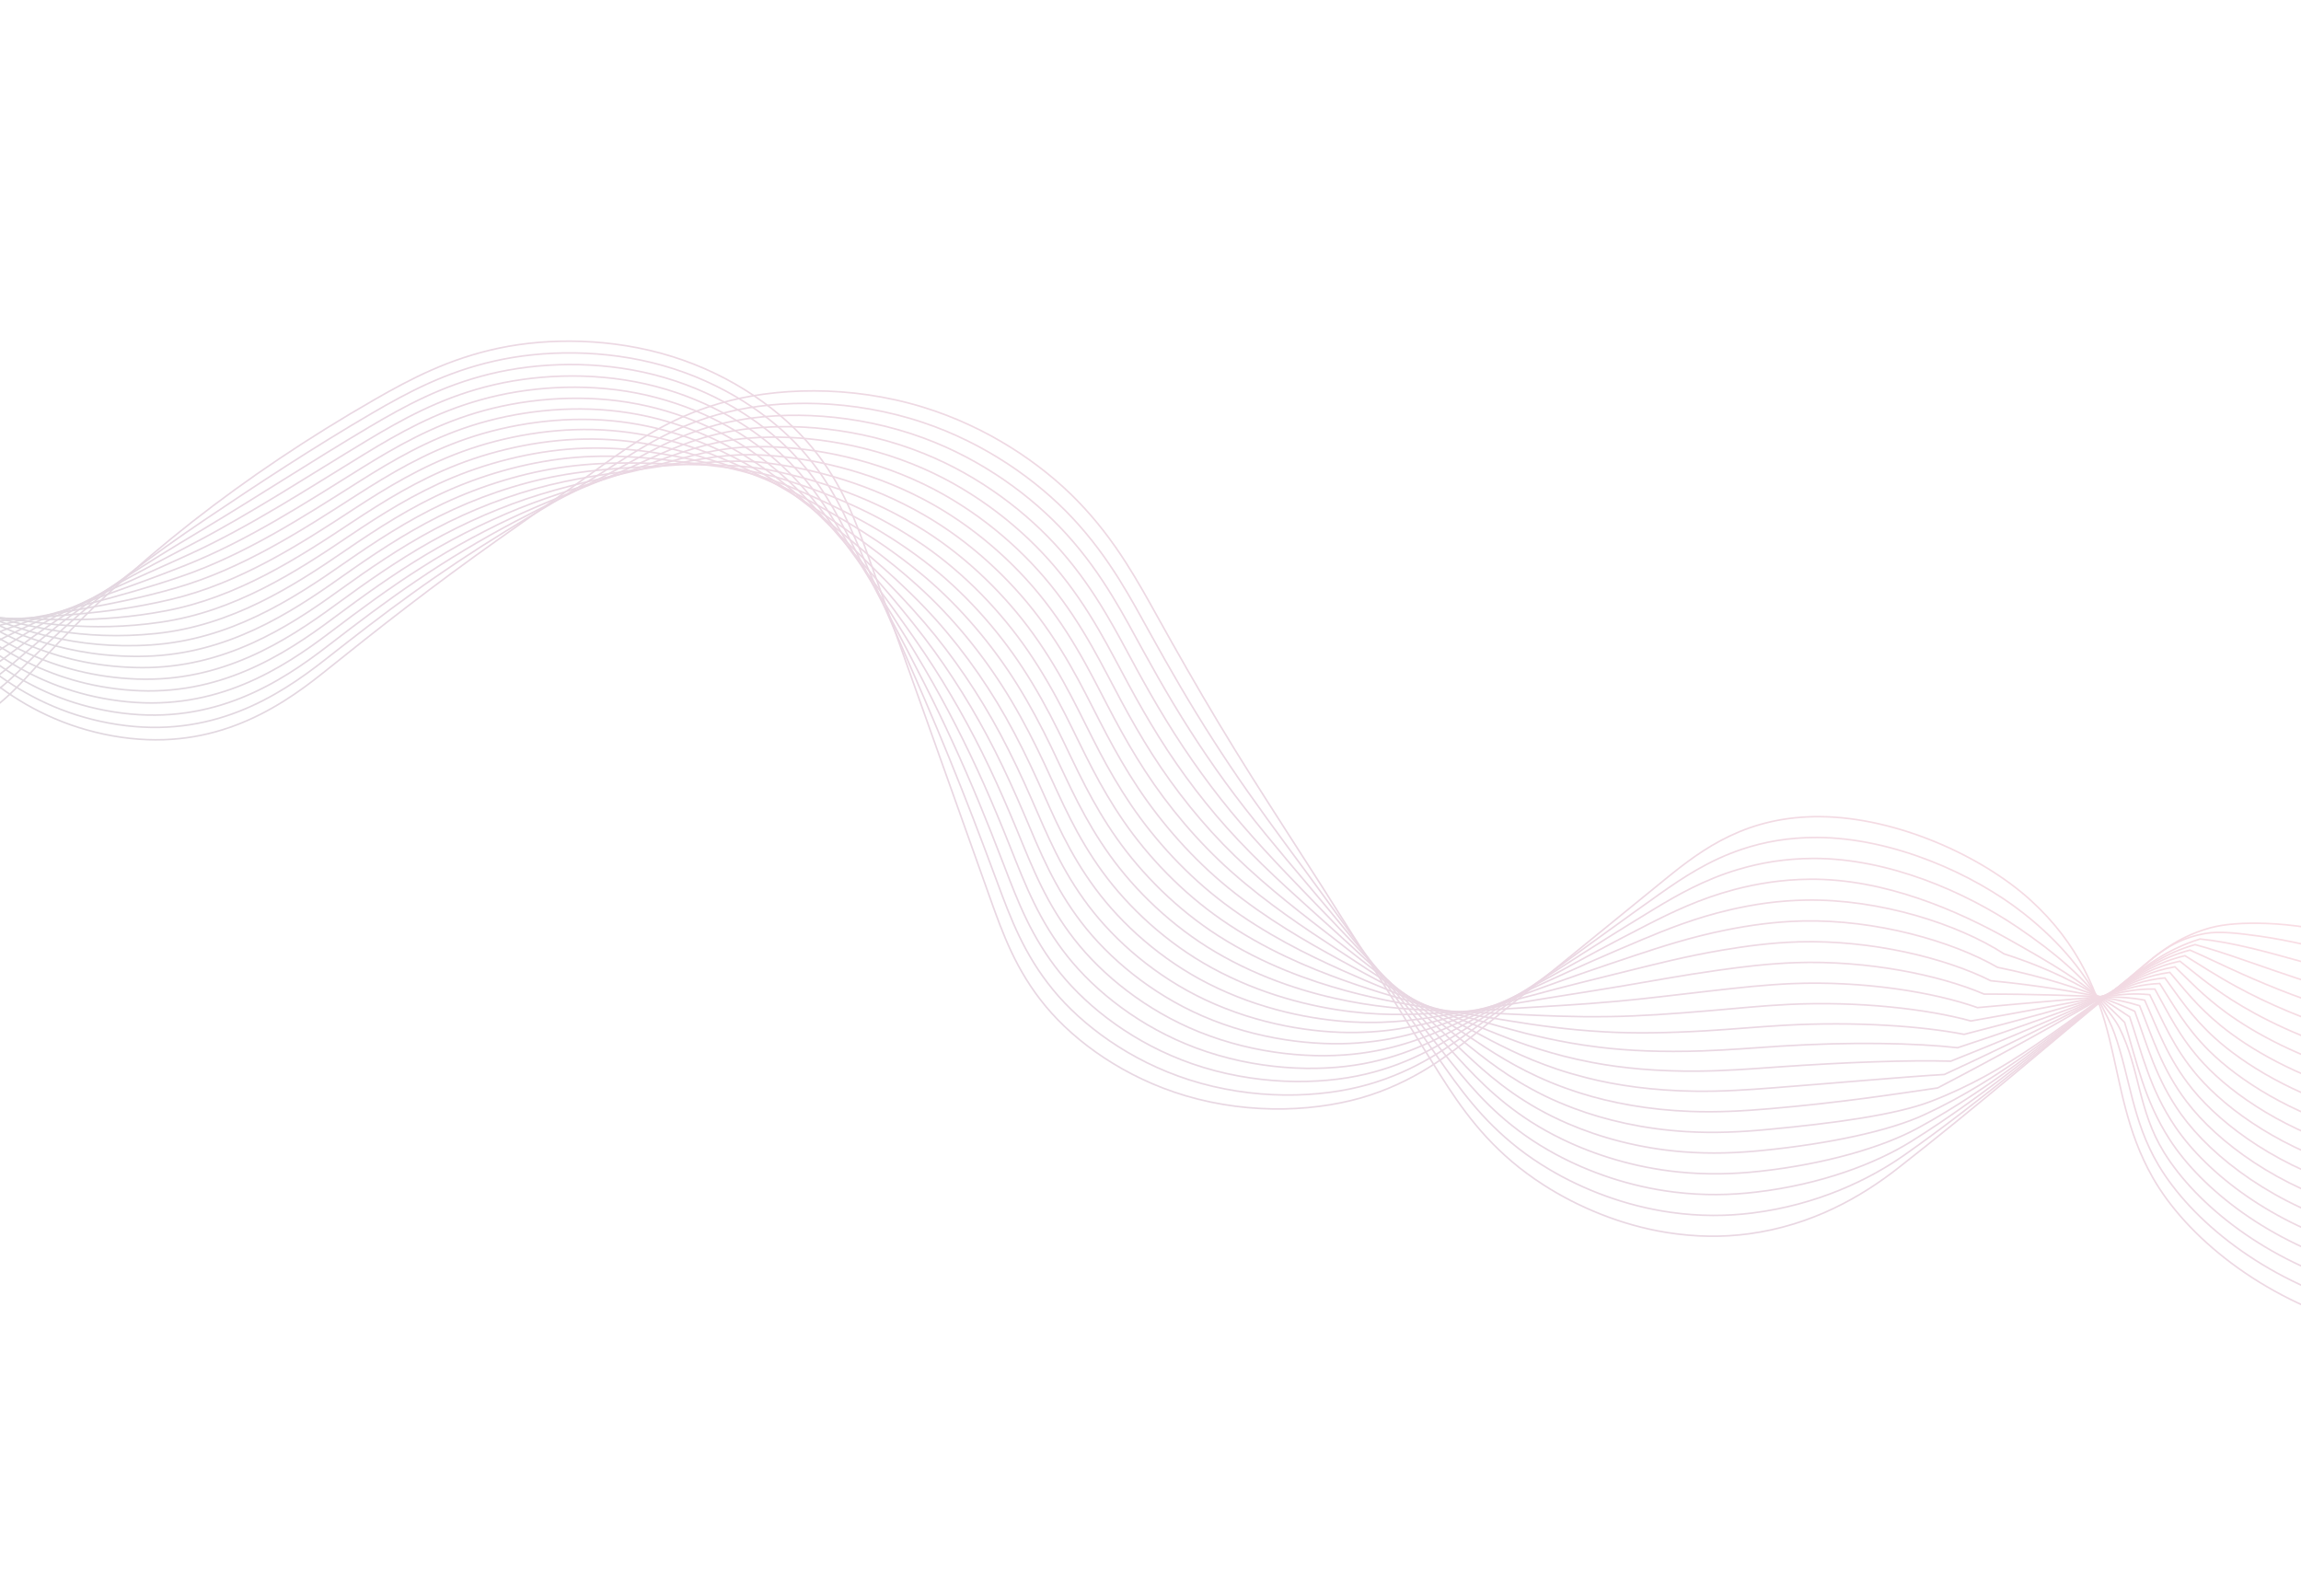 <svg preserveAspectRatio="none" width="1440" height="999" viewBox="0 0 1440 999" fill="none"
     xmlns="http://www.w3.org/2000/svg">
    <g opacity="0.18">
        <g style="mix-blend-mode:screen">
            <path d="M-207.211 366.536C-196.918 399.948 -176.469 441.478 -120.327 458.951C-85.624 469.754 -49.258 466.223 -25.585 455.815C-1.912 445.407 11.764 429.162 25.933 413.618C81.675 352.497 151.792 297.503 234.535 249.99C257.105 237.015 281.104 224.432 312.237 217.875C343.37 211.319 382.975 211.443 420.24 222.992C458.876 234.963 489.757 257.567 508.535 280.427C527.318 303.272 535.752 326.714 543.962 349.772C569.164 420.451 594.36 491.145 619.54 561.818C627.613 584.454 635.887 607.466 654.515 629.868C673.138 652.284 703.88 674.401 741.981 685.725C783.411 698.046 826.589 695.514 857.601 685.265C888.613 675.017 909.687 658.006 930.265 641.268C967.673 610.815 1005.08 580.376 1042.48 549.923C1065.9 530.864 1093.48 510.611 1139.41 511.07C1187.1 511.547 1240.4 535.718 1270.83 563.401C1301.24 591.062 1313.04 621.436 1320.15 650.253C1327.27 679.085 1330.62 707.82 1347.32 737.1C1368.17 773.647 1414.71 812.218 1476.13 829.659C1537.54 847.116 1608.33 833.878 1606.44 798.852"
                  stroke="url(#paint0_linear_1514_54863)" stroke-miterlimit="10"/>
        </g>
        <g style="mix-blend-mode:screen">
            <path d="M-204.962 355.369C-194.836 388.717 -174.879 429.82 -120.816 448.026C-87.383 459.281 -52.331 456.877 -29.305 447.93C-6.28 438.983 7.265 424.49 21.339 410.659C27.12 404.975 33.069 399.355 39.165 393.792C65.315 369.985 94.903 347.686 128.158 325.265C161.381 302.868 196.232 279.944 232.907 258.531C255.229 245.518 278.873 232.865 309.344 225.96C339.852 219.018 378.423 218.432 414.77 228.729C452.455 239.407 482.675 260.225 501.518 281.25C520.312 302.214 529.516 323.702 538.637 345.087C540.047 348.412 541.456 351.737 542.887 355.068C554.407 382.057 566.563 409.467 578.683 437.665C589.107 461.929 599.211 486.709 608.796 511.549C613.907 524.795 618.874 538.047 623.787 551.316C628.095 562.911 632.389 574.614 638.049 586.274C643.411 597.355 650.016 608.407 658.943 619.322C677.266 641.716 707.146 663.859 744.026 675.698C784.123 688.581 825.889 687.324 856.07 678.723C886.251 670.122 906.979 655.073 927.215 640.283C940.061 630.894 952.906 621.505 965.752 612.116C984.817 598.175 1003.92 584.26 1023.48 570.267C1028.49 566.679 1033.54 563.089 1038.63 559.476C1053.22 549.176 1069.5 538.34 1090.36 531.396C1103.89 526.897 1119.2 524.024 1137.14 524.09C1184.44 524.285 1235.05 546.793 1266.63 571.754C1290.14 590.338 1305.4 609.67 1315.1 629.082C1318.05 634.954 1321.15 640.804 1323.26 646.743C1333.07 674.233 1334.29 701.272 1350.8 729.109C1371.44 763.856 1416.61 800.645 1475.95 817.482C1539.04 835.304 1606.85 827.112 1609.58 795.111"
                  stroke="url(#paint1_linear_1514_54863)" stroke-miterlimit="10"/>
        </g>
        <g style="mix-blend-mode:screen">
            <path d="M-202.683 344.201C-192.725 377.486 -173.287 418.169 -121.275 437.1C-89.135 448.801 -55.38 447.545 -33.002 440.058C-10.623 432.572 2.789 419.831 16.773 407.699C22.527 402.71 28.423 397.794 34.491 392.926C60.489 372.095 90.509 353.066 125.154 332.383C159.767 311.724 194.978 288.647 231.323 267.092C253.377 254.034 276.708 241.324 306.497 234.065C336.38 226.737 373.917 225.441 409.341 234.5C446.075 243.885 475.633 262.917 494.542 282.108C513.347 301.19 523.316 320.74 533.347 340.452C534.917 343.519 536.434 346.603 538.015 349.705C550.728 374.75 564.746 400.614 578.661 428.078C590.63 451.712 601.98 476.384 612.254 501.149C617.734 514.356 622.964 527.603 628.048 540.857C632.501 552.445 636.918 564.135 642.604 575.787C648.019 586.852 654.581 597.891 663.369 608.798C681.407 631.191 710.413 653.325 746.063 665.707C784.828 679.153 825.203 679.177 854.553 672.224C883.904 665.271 904.285 652.184 924.174 639.356C936.806 631.2 949.455 623.065 962.087 614.909C980.846 602.813 999.638 590.758 1019.41 578.55C1024.47 575.41 1029.61 572.274 1034.81 569.107C1049.73 560.072 1066.59 550.403 1087.88 544.076C1101.67 539.972 1117.09 537.259 1134.9 537.209C1181.81 537.1 1229.84 558.17 1262.48 580.205C1286.4 596.352 1304.28 611.958 1315.98 628.266C1319.54 633.193 1323.79 638.031 1326.41 643.331C1339.26 669.357 1337.99 694.823 1354.31 721.217C1374.72 754.158 1418.52 789.229 1475.8 805.397C1540.51 823.666 1605.42 820.43 1612.76 791.469"
                  stroke="url(#paint2_linear_1514_54863)" stroke-miterlimit="10"/>
        </g>
        <g style="mix-blend-mode:screen">
            <path d="M-200.412 333.04C-190.605 366.282 -171.696 406.51 -121.763 426.174C-90.893 438.328 -58.452 438.199 -36.748 432.182C-15.023 426.171 -1.732 415.152 12.152 404.749C17.853 400.463 23.721 396.242 29.757 392.084C55.598 374.243 86.039 358.449 122.117 339.516C158.141 320.601 193.718 297.357 229.711 275.654C251.496 262.551 274.494 249.778 303.626 242.156C332.884 234.443 369.403 232.457 403.915 240.25C439.698 248.341 468.589 265.601 487.59 282.95C506.423 300.171 517.145 317.747 528.066 335.78C529.77 338.597 531.441 341.438 533.156 344.291C547.068 367.377 562.943 391.71 578.653 418.439C592.167 441.444 604.741 466.001 615.743 490.718C621.613 503.893 627.083 517.129 632.361 530.374C636.979 541.961 641.497 553.632 647.232 565.282C652.674 576.338 659.214 587.371 667.862 598.27C685.595 620.657 713.744 642.801 748.195 655.704C785.645 669.734 824.59 671.011 853.11 665.707C881.634 660.388 901.642 649.27 921.211 638.395C933.625 631.487 946.066 624.571 958.48 617.662C976.932 607.412 995.412 597.217 1015.4 586.78C1020.52 584.103 1025.72 581.4 1031.05 578.67C1046.3 570.878 1063.76 562.405 1085.43 556.682C1099.51 552.98 1115 550.399 1132.69 550.234C1179.21 549.836 1224.98 569.672 1258.36 588.562C1283.09 602.561 1303.15 614.174 1316.91 627.36C1321.06 631.338 1324.91 635.264 1329.62 639.816C1337.16 663.993 1341.75 688.271 1357.88 713.221C1378.09 744.362 1420.5 777.681 1475.72 793.215C1542.07 811.887 1604.07 813.651 1616 787.724"
                  stroke="url(#paint3_linear_1514_54863)" stroke-miterlimit="10"/>
        </g>
        <g style="mix-blend-mode:screen">
            <path d="M-198.161 321.864C-188.521 355.041 -170.11 394.857 -122.25 415.24C-92.672 427.84 -61.529 428.858 -40.467 424.287C-19.389 419.737 -6.23 410.469 7.564 401.766C13.232 398.19 19.052 394.658 25.038 391.189C50.722 376.338 81.602 363.799 119.069 346.605C156.504 329.434 192.426 306.017 228.084 284.185C249.6 271.038 272.291 258.194 300.734 250.232C329.367 242.132 364.853 239.437 398.441 245.992C433.252 252.784 461.519 268.285 480.564 283.793C499.424 299.153 510.884 314.735 522.727 331.13C524.586 333.704 526.37 336.289 528.24 338.899C543.346 360.041 561.082 382.828 578.608 408.829C593.645 431.197 607.487 455.653 619.178 480.295C625.413 493.445 631.129 506.655 636.599 519.891C641.367 531.458 646.003 543.13 651.769 554.757C657.238 565.805 663.761 576.817 672.265 587.723C689.714 610.108 716.984 632.258 750.214 645.676C786.332 660.268 823.881 662.841 851.58 659.155C879.274 655.484 898.935 646.329 918.162 637.401C930.385 631.732 942.585 626.057 954.808 620.388C972.932 611.977 991.149 603.639 1011.3 594.991C1016.45 592.769 1021.76 590.512 1027.19 588.228C1042.8 581.686 1060.82 574.396 1082.92 569.29C1097.26 565.983 1112.84 563.555 1130.43 563.28C1176.55 562.593 1225.26 578.251 1254.2 596.947C1282.58 606.027 1302.02 616.409 1317.78 626.491C1322.53 629.539 1327.05 632.505 1332.76 636.338C1340.45 658.977 1345.42 681.75 1361.41 705.268C1381.39 734.603 1422.44 766.161 1475.58 781.07C1543.57 800.145 1602.63 806.902 1619.2 784.021"
                  stroke="url(#paint4_linear_1514_54863)" stroke-miterlimit="10"/>
        </g>
        <g style="mix-blend-mode:screen">
            <path d="M-195.887 310.704C-186.414 343.818 -168.517 383.199 -122.735 404.316C-94.427 417.369 -64.598 419.514 -44.189 416.418C-23.785 413.337 -10.731 405.812 2.967 398.823C8.582 395.951 14.396 393.119 20.329 390.354C45.834 378.487 77.151 369.204 116.051 353.76C154.897 338.333 191.18 314.763 226.492 292.769C247.765 279.569 270.15 266.717 297.878 258.36C325.924 249.901 360.337 246.468 393.008 251.772C426.868 257.27 454.489 271.006 473.584 284.659C492.488 298.178 504.695 311.738 517.439 326.488C519.436 328.798 521.348 331.148 523.374 333.515C539.7 352.705 559.294 373.96 578.592 399.22C595.174 420.959 610.267 445.292 622.665 469.88C629.29 482.998 635.246 496.197 640.882 509.432C645.816 520.998 650.554 532.651 656.368 544.276C661.89 555.307 668.371 566.307 676.73 577.22C693.895 599.604 720.308 621.765 752.291 635.705C787.076 650.86 823.213 654.708 850.081 652.67C876.944 650.647 896.237 643.448 915.144 636.473C927.153 632.037 939.157 627.616 951.166 623.18C968.989 616.6 986.889 610.137 1007.25 603.274C1012.46 601.501 1017.83 599.692 1023.42 597.851C1039.37 592.573 1057.96 586.451 1080.46 581.941C1095.07 579.029 1110.77 576.746 1128.23 576.356C1173.95 575.379 1221.51 588.903 1250.08 605.355C1279.73 611.393 1300.96 618.674 1318.69 625.631C1324.06 627.735 1329.21 629.748 1335.95 632.868C1343.78 653.963 1349.17 675.242 1364.97 697.303C1384.74 724.838 1424.41 754.644 1475.48 768.912C1545.1 788.375 1601.25 800.161 1622.41 780.3"
                  stroke="url(#paint5_linear_1514_54863)" stroke-miterlimit="10"/>
        </g>
        <g style="mix-blend-mode:screen">
            <path d="M-193.638 299.542C-184.338 332.606 -166.932 371.56 -123.224 393.395C-96.208 406.895 -67.671 410.173 -47.937 408.546C-28.18 406.926 -15.236 401.159 -1.65 395.863C3.938 393.686 9.693 391.572 15.604 389.488C40.951 380.611 72.712 374.569 113.001 360.863C153.237 347.173 189.886 323.436 224.846 301.294C245.85 288.049 267.902 275.135 294.967 266.429C322.411 257.591 355.768 253.441 387.516 257.507C420.425 261.712 447.439 273.71 466.545 285.481C485.515 297.166 498.404 308.684 512.086 321.816C514.222 323.863 516.263 325.978 518.439 328.116C535.959 345.362 557.415 365.071 578.507 389.597C596.635 410.706 612.952 434.925 626.056 459.458C633.049 472.538 639.247 485.725 645.076 498.952C650.176 510.517 655.01 522.166 660.855 533.768C666.404 544.79 672.863 555.784 681.088 566.675C697.947 589.051 723.503 611.224 754.265 625.679C787.74 641.403 822.464 646.525 848.48 646.129C874.517 645.74 893.458 640.516 912.045 635.495C923.836 632.307 935.627 629.119 947.423 625.916C964.939 621.181 982.533 616.564 1003.1 611.501C1008.37 610.19 1013.82 608.82 1019.51 607.425C1035.83 603.404 1054.96 598.458 1077.9 594.565C1092.8 592.054 1108.56 589.919 1125.89 589.412C1171.24 588.153 1217.64 599.541 1245.83 613.744C1276.72 616.734 1299.77 620.926 1319.49 624.758C1325.49 625.924 1331.28 626.984 1339 629.393C1346.99 648.936 1352.77 668.731 1368.39 689.348C1387.95 715.083 1426.25 743.107 1475.25 756.771C1546.53 776.643 1599.72 793.417 1625.51 776.601"
                  stroke="url(#paint6_linear_1514_54863)" stroke-miterlimit="10"/>
        </g>
        <g style="mix-blend-mode:screen">
            <path d="M-191.363 288.374C-182.231 321.375 -165.344 359.909 -123.709 382.464C-97.964 396.415 -70.767 400.829 -51.653 400.655C-32.544 400.495 -19.727 396.465 -6.241 392.897C-0.686 391.43 5.021 390.006 10.883 388.61C36.073 382.723 68.25 379.931 109.95 367.969C151.597 356.023 188.612 332.119 223.215 309.844C243.951 296.554 265.696 283.568 292.078 274.507C318.891 265.298 351.215 260.439 382.05 263.238C414.008 266.15 440.432 276.429 459.548 286.319C478.627 296.182 492.134 305.639 506.76 317.14C509.03 318.937 511.204 320.803 513.514 322.691C532.233 337.979 555.545 356.157 578.432 379.948C598.104 400.427 615.667 424.538 629.482 449.002C636.845 462.043 643.305 475.226 649.305 488.437C654.555 499.981 659.507 511.632 665.4 523.232C670.981 534.231 677.418 545.219 685.498 556.116C702.073 578.492 726.751 600.669 756.314 615.645C788.456 631.931 821.768 638.328 846.98 639.572C872.187 640.831 890.781 637.569 909.021 634.51C920.598 632.555 932.198 630.606 943.77 628.665C960.958 625.77 978.3 623.045 999.025 619.72C1004.34 618.872 1009.88 617.942 1015.69 616.978C1032.36 614.206 1052.04 610.457 1075.39 607.16C1090.56 605.031 1106.43 603.055 1123.64 602.433C1168.59 600.87 1213.83 610.138 1241.68 622.117C1273.83 622.066 1298.67 623.141 1320.37 623.877C1326.97 624.099 1333.4 624.207 1342.15 625.903C1350.27 643.902 1356.47 662.204 1371.9 681.378C1391.24 705.306 1428.15 731.564 1475.09 744.608C1548.02 764.869 1598.29 786.656 1628.67 772.874"
                  stroke="url(#paint7_linear_1514_54863)" stroke-miterlimit="10"/>
        </g>
        <g style="mix-blend-mode:screen">
            <path d="M-189.089 277.219C-180.103 310.163 -163.73 348.263 -124.174 371.551C-99.72 385.949 -73.816 391.496 -55.355 392.797C-36.898 394.112 -24.208 391.819 -10.812 389.951C-5.31 389.187 0.369 388.458 6.199 387.772C31.232 384.876 63.847 385.339 106.958 375.121C150.017 364.92 187.392 340.862 221.649 318.424C242.116 305.09 263.548 292.046 289.248 282.631C315.436 273.036 346.725 267.467 376.659 269.035C407.666 270.654 433.547 279.213 452.61 287.203C471.836 295.271 485.885 302.614 501.509 312.53C503.917 314.063 506.242 315.7 508.685 317.339C528.598 330.683 553.772 347.315 578.454 370.372C599.676 390.207 618.48 414.224 632.984 438.613C640.732 451.636 647.438 464.793 653.631 477.996C659.047 489.539 664.1 501.171 670.02 512.762C675.627 523.753 682.043 534.734 689.984 545.624C706.28 567.984 730.074 590.181 758.411 605.686C789.221 622.535 821.142 630.213 845.502 633.099C869.878 636.006 888.098 634.714 906.023 633.594C917.404 632.892 928.769 632.17 940.15 631.469C957.031 630.419 974.061 629.554 994.999 628.015C1000.35 627.623 1005.99 627.139 1011.9 626.62C1028.95 625.104 1049.2 622.538 1072.93 619.846C1088.36 618.112 1104.32 616.289 1121.43 615.557C1165.98 613.705 1210.08 620.844 1237.55 630.574C1270.94 627.475 1297.6 625.426 1321.27 623.066C1328.48 622.343 1335.55 621.499 1345.33 622.482C1353.6 638.928 1360.2 655.745 1375.45 673.476C1394.57 695.605 1430.12 720.08 1474.99 732.52C1549.55 753.184 1596.9 779.971 1631.9 769.229"
                  stroke="url(#paint8_linear_1514_54863)" stroke-miterlimit="10"/>
        </g>
        <g style="mix-blend-mode:screen">
            <path d="M-186.833 266.039C-178.019 298.933 -162.159 336.6 -124.655 360.612C-101.471 375.463 -76.887 382.151 -59.072 384.913C-41.263 387.689 -28.705 387.148 -15.404 386.994C-9.93 386.925 -4.304 386.899 1.499 386.908C26.379 386.987 59.41 390.7 103.933 382.226C148.381 373.763 186.123 349.538 220.049 326.958C240.268 313.585 261.346 300.472 286.383 290.709C311.947 280.728 342.223 274.455 371.218 274.765C401.274 275.09 426.688 281.919 445.622 288.019C465.048 294.275 479.542 299.509 496.212 307.838C498.738 309.101 501.213 310.51 503.806 311.92C524.918 323.305 551.949 338.406 578.425 360.728C601.192 379.933 621.221 403.836 636.453 428.177C644.569 441.162 651.516 454.307 657.902 467.501C663.467 479.023 668.638 490.656 674.612 502.231C680.267 513.219 686.644 524.174 694.441 535.07C710.431 557.423 733.369 579.632 760.484 595.651C789.979 613.084 820.471 622.015 844.021 626.556C867.571 631.096 885.441 631.781 903.023 632.608C914.191 633.139 925.337 633.665 936.505 634.197C953.085 634.977 969.82 635.994 990.948 636.234C996.356 636.289 1002.08 636.259 1008.1 636.172C1025.51 635.927 1046.31 634.522 1070.46 632.447C1086.19 631.114 1102.22 629.424 1119.22 628.582C1163.38 626.441 1206.34 631.452 1233.42 638.932C1268.08 632.806 1296.51 627.62 1322.2 622.161C1330.02 620.495 1337.75 618.705 1348.54 618.968C1356.94 633.87 1363.96 649.194 1379.02 665.482C1397.92 685.804 1432.1 708.519 1474.89 720.333C1551.1 741.385 1595.51 773.18 1635.12 765.478"
                  stroke="url(#paint9_linear_1514_54863)" stroke-miterlimit="10"/>
        </g>
        <g style="mix-blend-mode:screen">
            <path d="M-184.563 254.882C-175.917 287.712 -160.549 324.951 -125.145 349.691C-103.254 364.988 -79.961 372.81 -62.816 377.026C-45.654 381.263 -33.228 382.473 -20.017 384.018C-14.597 384.653 -8.998 385.322 -3.249 386.034C21.474 389.104 54.943 396.073 100.855 389.336C146.714 382.617 184.822 358.225 218.392 335.511C238.342 322.094 259.108 308.924 283.467 298.792C308.406 288.425 337.648 281.442 365.72 280.514C394.826 279.546 419.797 284.636 438.594 288.875C458.273 293.303 473.084 296.454 490.871 303.202C493.508 304.209 496.139 305.374 498.887 306.541C521.214 315.988 550.085 329.537 578.356 351.125C602.668 369.7 623.948 393.481 639.864 417.761C648.371 430.713 655.559 443.848 662.111 457.04C667.842 468.562 673.115 480.176 679.115 491.742C684.801 502.708 691.152 513.671 698.814 524.545C714.521 546.897 736.584 569.096 762.474 585.645C790.637 603.64 819.738 613.852 842.441 620.02C865.16 626.208 882.683 628.855 899.924 631.629C910.878 633.394 921.828 635.173 932.783 636.938C949.034 639.558 965.48 642.44 986.802 644.445C992.242 644.957 998.065 645.387 1004.22 645.737C1022 646.748 1043.34 646.52 1067.9 645.055C1083.89 644.118 1100.04 642.587 1116.89 641.624C1160.65 639.194 1202.45 642.069 1229.18 647.306C1265.1 638.138 1295.26 629.788 1322.97 621.281C1331.42 618.656 1339.78 615.928 1351.59 615.493C1360.14 628.857 1367.56 642.682 1382.43 657.526C1401.12 676.048 1433.93 696.982 1474.64 708.184C1552.49 729.625 1593.97 766.45 1638.2 761.773"
                  stroke="url(#paint10_linear_1514_54863)" stroke-miterlimit="10"/>
        </g>
        <g style="mix-blend-mode:screen">
            <path d="M-182.306 243.704C-173.827 276.47 -158.977 313.29 -125.62 338.74C-104.999 354.49 -83.021 363.438 -66.528 369.13C-50.019 374.842 -37.715 377.774 -24.625 381.042C-19.237 382.386 -13.692 383.759 -7.965 385.152C16.6 391.212 50.486 401.43 97.831 396.444C145.106 391.454 183.548 366.918 216.793 344.048C236.474 330.585 256.911 317.338 280.604 306.872C304.918 296.119 333.121 288.441 360.28 286.247C388.435 283.985 412.98 287.292 431.606 289.694C451.549 292.263 466.658 293.391 485.554 298.506C488.303 299.258 491.089 300.18 493.993 301.103C517.519 308.592 548.246 320.609 578.311 341.463C604.169 359.408 626.694 383.081 643.317 407.307C652.188 420.235 659.622 433.343 666.366 446.527C672.241 458.042 677.637 469.644 683.685 481.207C689.399 492.165 695.733 503.107 703.25 513.988C718.652 536.332 739.858 558.542 764.544 575.627C791.374 594.185 819.063 605.671 840.957 613.493C862.845 621.33 879.999 625.932 896.92 630.66C907.656 633.672 918.398 636.67 929.134 639.682C945.079 644.148 961.218 648.876 982.748 652.681C988.24 653.655 994.149 654.525 1000.42 655.306C1018.59 657.593 1040.45 658.521 1065.44 657.659C1081.7 657.117 1097.94 655.724 1114.68 654.651C1158.05 651.932 1198.72 652.679 1225.08 655.672C1262.24 643.456 1294.2 631.99 1323.92 620.385C1332.97 616.831 1342 613.142 1354.82 611.987C1363.51 623.793 1371.3 636.141 1386.05 649.546C1404.46 666.279 1435.97 685.406 1474.6 696.018C1554.13 717.839 1592.64 759.68 1641.48 758.043"
                  stroke="url(#paint11_linear_1514_54863)" stroke-miterlimit="10"/>
        </g>
        <g style="mix-blend-mode:screen">
            <path d="M-180.037 232.549C-171.709 265.273 -157.373 301.658 -126.111 327.821C-106.782 344.017 -86.101 354.114 -70.256 361.266C-54.394 368.439 -42.221 373.123 -29.223 378.09C-23.888 380.138 -18.37 382.206 -12.675 384.308C11.711 393.352 46.057 406.832 94.791 403.584C143.477 400.338 182.285 375.635 215.178 352.616C234.596 339.094 254.716 325.805 277.725 314.984C301.414 303.846 328.583 295.457 354.82 292.026C382.023 288.47 406.11 289.953 424.599 290.559C444.776 291.215 460.195 290.419 480.233 293.878C483.095 294.374 486.057 295.059 489.095 295.733C513.814 301.278 546.404 311.749 578.263 331.869C605.666 349.184 629.416 372.742 646.749 396.9C656.011 409.795 663.685 422.892 670.6 436.061C676.647 447.561 682.139 459.158 688.214 470.713C693.976 481.668 700.294 492.59 707.645 503.471C722.762 525.815 743.09 548.03 766.555 565.629C792.075 584.756 818.351 597.517 839.392 606.981C860.455 616.451 877.257 623.03 893.831 629.719C904.354 633.964 914.899 638.216 925.422 642.462C941.061 648.772 956.866 655.354 978.608 660.945C984.159 662.367 990.147 663.691 996.524 664.918C1015.06 668.461 1037.47 670.566 1062.86 670.313C1079.41 670.173 1095.74 668.934 1112.36 667.731C1155.35 664.714 1194.84 663.334 1220.84 664.084C1259.27 648.826 1292.99 634.253 1324.72 619.528C1334.38 615.03 1344.04 610.389 1357.89 608.521C1366.73 618.789 1374.92 629.638 1389.49 641.585C1407.69 656.518 1437.83 673.863 1474.37 683.864C1555.54 706.074 1591.14 752.929 1644.59 754.332"
                  stroke="url(#paint12_linear_1514_54863)" stroke-miterlimit="10"/>
        </g>
        <g style="mix-blend-mode:screen">
            <path d="M-177.762 221.374C-169.602 254.034 -155.779 289.985 -126.574 316.888C-108.515 333.536 -89.148 344.759 -73.972 353.366C-58.758 362 -46.717 368.435 -33.813 375.117C-28.506 377.86 -23.042 380.631 -17.395 383.423C6.833 395.456 41.6 412.171 91.767 410.673C141.843 409.165 181.017 384.295 213.575 361.149C232.746 347.589 252.51 334.23 274.858 323.061C297.927 311.522 324.057 302.438 349.376 297.754C375.628 292.906 399.239 292.544 417.607 291.374C437.982 290.09 453.783 287.437 474.934 289.185C477.907 289.426 481.025 289.867 484.213 290.313C510.131 293.899 544.578 302.839 578.232 322.224C607.179 338.91 632.175 362.36 650.22 386.448C659.85 399.305 667.787 412.397 674.895 425.557C681.108 437.056 686.696 448.649 692.829 460.173C698.622 471.105 704.914 482.035 712.125 492.908C726.958 515.251 746.408 537.471 768.652 555.585C792.84 575.274 817.698 589.325 837.919 600.408C858.151 611.526 874.606 620.066 890.86 628.709C901.192 634.194 911.497 639.687 921.828 645.172C937.139 653.322 952.659 661.755 974.612 669.131C980.195 671.01 986.29 672.779 992.779 674.437C1011.7 679.272 1034.63 682.518 1060.46 682.882C1077.27 683.137 1093.69 682.037 1110.21 680.738C1152.8 677.433 1191.15 673.924 1216.77 672.424C1256.46 654.125 1291.95 636.429 1325.67 618.615C1335.94 613.172 1346.26 607.585 1361.11 605.012C1370.09 613.722 1378.7 623.092 1393.08 633.596C1411.05 646.737 1439.84 662.277 1474.32 671.689C1557.13 694.272 1589.8 746.156 1647.85 750.593"
                  stroke="url(#paint13_linear_1514_54863)" stroke-miterlimit="10"/>
        </g>
        <g style="mix-blend-mode:screen">
            <path d="M-175.513 210.208C-167.521 242.805 -154.195 278.343 -127.063 305.964C-110.296 323.059 -92.222 335.415 -77.698 345.498C-63.158 355.601 -51.223 363.779 -38.409 372.16C-33.133 375.612 -27.697 379.079 -22.099 382.559C1.972 397.583 37.177 417.554 88.734 417.794C140.221 418.03 179.756 393.007 211.967 369.698C230.869 356.093 250.304 342.656 271.991 331.139C294.435 319.215 319.531 309.42 343.948 303.506C369.25 297.364 392.299 295.132 410.649 292.232C431.162 288.974 447.468 284.517 469.662 284.55C472.765 284.556 476.021 284.733 479.364 284.936C506.476 286.578 542.784 293.972 578.233 312.623C608.725 328.678 634.946 352.014 653.697 376.048C663.696 388.866 671.873 401.948 679.174 415.098C685.532 426.591 691.243 438.17 697.403 449.686C703.222 460.61 709.497 471.519 716.569 482.385C731.097 504.72 749.689 526.952 770.708 545.594C793.563 565.847 817.009 581.172 836.42 593.909C855.827 606.661 871.909 617.171 887.843 627.767C897.956 634.5 908.074 641.217 918.166 647.944C933.175 657.925 948.379 668.233 970.544 677.394C976.185 679.721 982.355 681.959 988.955 684.048C1008.24 690.153 1031.74 694.567 1057.95 695.536C1075.03 696.172 1091.54 695.239 1107.94 693.811C1150.13 690.216 1187.32 684.572 1212.6 680.835C1253.54 659.487 1290.83 638.682 1326.56 617.763C1337.44 611.377 1348.4 604.837 1364.25 601.545C1373.38 608.717 1382.39 616.588 1396.58 625.648C1414.34 636.989 1441.77 650.748 1474.15 659.548C1558.62 682.506 1588.34 739.426 1651.02 746.895"
                  stroke="url(#paint14_linear_1514_54863)" stroke-miterlimit="10"/>
        </g>
        <g style="mix-blend-mode:screen">
            <path d="M-173.241 199.056C-165.421 231.603 -152.603 266.693 -127.55 295.047C-112.054 312.595 -95.32 326.086 -81.422 337.635C-67.529 349.199 -55.721 359.114 -43.008 369.223C-37.786 373.38 -32.376 377.541 -26.811 381.731C-2.897 399.746 32.725 422.966 85.693 424.95C138.591 426.93 178.47 401.733 210.325 378.291C228.957 364.641 248.059 351.141 269.084 339.276C290.882 326.96 314.982 316.482 338.465 309.294C362.816 301.859 385.302 297.758 403.619 293.108C424.221 287.878 441.124 281.627 464.324 279.917C467.56 279.674 470.95 279.602 474.448 279.561C502.78 279.251 540.924 285.108 578.167 303.024C610.204 318.449 637.671 341.677 657.133 365.643C667.517 378.442 675.941 391.498 683.412 404.634C689.941 416.111 695.749 427.686 701.957 439.2C707.83 450.107 714.056 461.018 720.989 471.876C735.237 494.195 752.946 516.447 772.744 535.604C794.284 556.44 816.322 573.025 834.881 587.404C853.457 601.804 869.192 614.276 884.784 626.819C894.684 634.785 904.584 642.75 914.484 650.716C929.187 662.542 944.116 674.673 966.434 685.651C972.107 688.434 978.384 691.118 985.095 693.638C1004.75 701.014 1028.79 706.604 1055.43 708.176C1072.8 709.213 1089.4 708.419 1105.67 706.889C1147.46 703.005 1186.52 697.668 1208.41 689.246C1258.48 670.02 1289.68 640.929 1327.4 616.906C1338.89 609.575 1350.51 602.089 1367.37 598.078C1376.64 603.705 1386.07 610.083 1400.07 617.701C1417.62 627.241 1443.68 639.204 1473.97 647.408C1560.11 670.731 1586.88 732.689 1654.15 743.192"
                  stroke="url(#paint15_linear_1514_54863)" stroke-miterlimit="10"/>
        </g>
        <g style="mix-blend-mode:screen">
            <path d="M-170.986 187.874C-163.313 220.364 -151.014 255.034 -128.034 284.108C-113.829 302.102 -98.388 316.726 -85.16 329.73C-71.919 342.769 -60.216 354.427 -47.614 366.23C-42.42 371.081 -37.069 375.961 -31.547 380.825C-7.786 401.815 28.274 428.291 82.653 432.019C136.941 435.737 177.202 410.394 208.71 386.789C227.074 373.094 245.848 359.517 266.206 347.318C287.378 334.615 310.444 323.427 333.01 314.988C356.41 306.26 378.265 300.285 396.616 293.888C417.26 286.689 434.829 278.647 458.987 275.198C462.351 274.719 465.902 274.39 469.528 274.114C499.06 271.845 539.06 276.171 578.098 293.352C611.68 308.148 640.397 331.253 660.539 355.173C671.292 367.934 679.957 380.979 687.616 394.12C694.289 405.59 700.22 417.153 706.454 428.658C712.354 439.556 718.564 450.447 725.352 461.312C739.316 483.63 756.146 505.887 774.745 525.565C794.953 546.963 815.578 564.823 833.329 580.856C851.074 596.904 866.462 611.338 881.712 625.829C891.399 635.027 901.081 644.24 910.789 653.445C925.163 667.111 939.824 681.114 962.338 693.857C968.069 697.088 974.421 700.24 981.266 703.198C1001.28 711.858 1025.87 718.596 1052.92 720.778C1070.55 722.211 1087.24 721.57 1103.41 719.916C1144.81 715.743 1182.39 707.749 1204.24 697.605C1254.46 674.302 1288.53 643.138 1328.25 616.011C1340.36 607.737 1352.61 599.298 1370.5 594.574C1379.93 598.649 1389.77 603.548 1403.56 609.716C1420.91 617.456 1445.6 627.624 1473.82 635.237C1561.61 658.905 1585.43 725.915 1657.34 739.463"
                  stroke="url(#paint16_linear_1514_54863)" stroke-miterlimit="10"/>
        </g>
        <g style="mix-blend-mode:screen">
            <path d="M-168.712 176.718C-161.206 209.144 -149.404 243.401 -128.519 273.187C-115.585 291.634 -101.463 307.4 -88.882 321.864C-76.289 336.364 -64.717 349.774 -52.211 363.29C-47.07 368.845 -41.746 374.42 -36.257 379.994C-12.653 403.974 23.823 433.699 79.613 439.171C135.312 444.633 175.918 419.117 207.096 395.37C225.213 381.637 243.593 367.963 263.328 355.443C283.815 342.322 305.907 330.457 327.549 320.78C350.004 310.743 371.217 302.925 389.626 294.786C410.31 285.619 428.573 275.778 453.688 270.589C457.186 269.861 460.87 269.282 464.652 268.762C495.377 264.55 537.239 267.329 578.093 283.783C613.22 297.949 643.162 320.94 664.036 344.797C675.18 357.525 684.085 370.559 691.916 383.685C698.76 395.14 704.808 406.704 711.048 418.195C716.974 429.085 723.163 439.97 729.816 450.812C743.475 473.123 759.448 495.391 776.826 515.583C795.701 537.544 814.936 556.685 831.839 574.346C848.758 592.027 863.773 608.432 878.699 624.89C888.167 635.336 897.657 645.788 907.126 656.235C921.193 671.746 935.548 687.594 958.269 702.137C964.053 705.831 970.489 709.423 977.446 712.811C997.828 722.742 1022.97 730.642 1050.44 733.427C1068.34 735.254 1085.15 734.758 1101.18 733.003C1142.21 728.533 1178.2 717.945 1200.1 706.025C1250.29 678.703 1287.43 645.394 1329.16 615.169C1341.88 605.95 1354.79 596.565 1373.69 591.136C1383.24 593.668 1393.51 597.074 1407.11 601.798C1424.25 607.739 1447.57 616.11 1473.7 623.112C1563.16 647.125 1584.04 719.192 1660.54 735.775"
                  stroke="url(#paint17_linear_1514_54863)" stroke-miterlimit="10"/>
        </g>
        <g style="mix-blend-mode:screen">
            <path d="M-166.438 165.547C-159.104 197.924 -147.81 231.733 -128.982 262.258C-117.34 281.151 -104.511 298.05 -92.582 313.99C-80.637 329.95 -69.197 345.112 -56.781 360.328C-51.672 366.592 -46.397 372.856 -40.934 379.125C-17.488 406.095 19.426 439.076 76.606 446.286C133.716 453.492 174.688 427.809 205.509 403.928C223.361 390.136 241.403 376.413 260.481 363.53C280.344 350.023 301.402 337.448 322.126 326.519C343.608 315.183 364.206 305.512 382.655 295.612C403.376 284.49 422.338 272.835 448.404 265.921C452.031 264.958 455.854 264.115 459.791 263.353C491.715 257.182 535.434 258.43 578.082 274.149C614.754 287.685 645.942 310.568 667.506 334.35C679.013 347.054 688.186 360.068 696.188 373.179C703.198 384.634 709.348 396.179 715.641 407.653C721.62 418.526 727.765 429.399 734.275 440.247C747.65 462.557 762.744 484.83 778.896 505.552C796.461 528.082 814.262 548.491 830.334 567.8C846.422 587.13 861.09 605.495 875.674 623.901C884.951 635.586 894.206 647.266 903.478 658.966C917.244 676.308 931.281 694.031 954.193 710.353C960.014 714.489 966.547 718.555 973.615 722.375C994.358 733.591 1020.05 742.639 1047.93 746.033C1066.09 748.256 1082.99 747.914 1098.9 746.028C1139.54 741.269 1173.89 728.139 1195.92 714.403C1246.02 683.144 1286.28 647.608 1330.01 614.278C1343.34 604.116 1356.89 593.778 1376.82 587.637C1386.53 588.615 1397.19 590.537 1410.61 593.803C1427.54 597.944 1449.5 604.504 1473.55 610.931C1564.67 635.274 1582.61 712.428 1663.72 732.036"
                  stroke="url(#paint18_linear_1514_54863)" stroke-miterlimit="10"/>
        </g>
        <g style="mix-blend-mode:screen">
            <path d="M-164.188 154.381C-157.022 186.694 -146.225 220.09 -129.471 251.334C-119.099 270.68 -107.584 288.706 -96.302 306.106C-85.01 323.542 -73.692 340.426 -61.376 357.37C-56.321 364.338 -51.073 371.297 -45.664 378.27C-22.375 408.23 14.961 444.446 73.573 453.406C132.094 462.356 173.405 436.514 203.902 412.476C221.485 398.64 239.198 384.84 257.61 371.622C276.826 357.724 296.866 344.459 316.695 332.284C337.226 319.655 357.182 308.14 375.677 296.464C396.407 283.396 416.12 269.91 443.117 261.265C446.9 260.059 450.835 258.96 454.922 257.969C488.04 249.854 533.62 249.556 578.063 264.54C616.263 277.426 648.714 300.222 670.984 323.949C682.881 336.621 692.274 349.618 700.49 362.726C707.644 374.174 713.917 385.706 720.237 397.171C726.243 408.036 732.371 418.888 738.736 429.744C751.805 452.047 766.048 474.316 780.974 495.567C797.207 518.66 813.616 540.35 828.858 561.307C844.115 582.285 858.437 602.612 872.679 622.965C881.737 635.898 890.801 648.817 899.838 661.744C913.276 680.925 927.045 700.52 950.151 718.607C956.026 723.205 962.639 727.726 969.823 731.962C990.885 744.451 1017.17 754.658 1045.47 758.67C1063.93 761.295 1080.9 761.084 1096.7 759.104C1136.94 754.055 1169.6 738.415 1191.8 722.811C1241.77 687.696 1285.19 649.852 1330.94 613.439C1344.88 602.332 1356.16 588.424 1380.02 584.187C1389.01 582.581 1400.95 584.036 1414.2 585.88C1430.94 588.205 1451.51 592.984 1473.48 598.815C1566.26 623.473 1581.23 705.709 1666.98 728.363"
                  stroke="url(#paint19_linear_1514_54863)" stroke-miterlimit="10"/>
        </g>
        <g style="mix-blend-mode:screen">
            <path d="M-161.913 143.213C-154.914 175.462 -144.631 208.424 -129.955 240.402C-120.875 260.193 -110.658 279.367 -100.045 298.222C-89.4 317.119 -78.213 335.754 -65.988 354.398C-60.96 362.061 -55.766 369.723 -50.384 377.391C-27.274 410.335 10.521 449.814 70.523 460.511C130.434 471.199 172.133 445.196 202.277 421.01C219.592 407.129 236.993 393.272 254.721 379.7C273.313 365.415 292.318 351.441 311.229 338.014C330.809 324.092 350.102 310.726 368.659 297.294C389.399 282.28 409.847 266.944 437.765 256.596C441.681 255.141 445.771 253.799 449.992 252.558C484.33 242.49 531.746 240.655 577.983 254.905C617.729 267.161 651.404 289.843 674.384 313.501C686.651 326.135 696.306 339.126 704.693 352.219C712.019 363.652 718.388 375.179 724.756 386.643C730.788 397.499 736.895 408.345 743.12 419.193C755.906 441.494 769.269 463.769 782.997 485.541C797.919 509.202 812.894 532.161 827.31 554.751C841.742 577.363 855.69 599.66 869.633 621.973C878.478 636.139 887.324 650.305 896.169 664.471C909.301 685.498 922.763 706.939 946.055 726.82C951.983 731.88 958.681 736.84 965.972 741.523C987.4 755.282 1014.25 766.657 1042.94 771.273C1061.66 774.293 1078.74 774.242 1094.43 772.132C1134.26 766.794 1165.17 748.674 1187.6 731.171C1237.46 692.27 1284.05 652.069 1331.78 612.53C1346.32 600.494 1359.75 587.087 1383.13 580.67C1392.59 578.077 1404.62 577.466 1417.68 577.882C1434.19 578.386 1453.42 581.375 1473.29 586.624C1567.75 611.569 1579.77 698.921 1670.11 724.594"
                  stroke="url(#paint20_linear_1514_54863)" stroke-miterlimit="10"/>
        </g>
    </g>
    <defs>
        <linearGradient id="paint0_linear_1514_54863" x1="-639.556" y1="363.826" x2="-162.701" y2="-443.776"
                        gradientUnits="userSpaceOnUse">
            <stop offset="0.182" stop-color="#3D2645"/>
            <stop offset="0.477" stop-color="#832161"/>
            <stop offset="0.565" stop-color="#862261"/>
            <stop offset="0.65" stop-color="#8F2562"/>
            <stop offset="0.733" stop-color="#9E2A63"/>
            <stop offset="0.816" stop-color="#B53365"/>
            <stop offset="0.896" stop-color="#D64067"/>
            <stop offset="0.904" stop-color="#DB4168"/>
        </linearGradient>
        <linearGradient id="paint1_linear_1514_54863" x1="-637.358" y1="351.345" x2="-190.586" y2="-426.06"
                        gradientUnits="userSpaceOnUse">
            <stop offset="0.182" stop-color="#3D2645"/>
            <stop offset="0.477" stop-color="#832161"/>
            <stop offset="0.565" stop-color="#862261"/>
            <stop offset="0.65" stop-color="#8F2562"/>
            <stop offset="0.733" stop-color="#9E2A63"/>
            <stop offset="0.816" stop-color="#B53365"/>
            <stop offset="0.896" stop-color="#D64067"/>
            <stop offset="0.904" stop-color="#DB4168"/>
        </linearGradient>
        <linearGradient id="paint2_linear_1514_54863" x1="-635.282" y1="338.936" x2="-217.727" y2="-407.782"
                        gradientUnits="userSpaceOnUse">
            <stop offset="0.182" stop-color="#3D2645"/>
            <stop offset="0.477" stop-color="#832161"/>
            <stop offset="0.565" stop-color="#862261"/>
            <stop offset="0.65" stop-color="#8F2562"/>
            <stop offset="0.733" stop-color="#9E2A63"/>
            <stop offset="0.816" stop-color="#B53365"/>
            <stop offset="0.896" stop-color="#D64067"/>
            <stop offset="0.904" stop-color="#DB4168"/>
        </linearGradient>
        <linearGradient id="paint3_linear_1514_54863" x1="-633.377" y1="326.636" x2="-243.986" y2="-389.13"
                        gradientUnits="userSpaceOnUse">
            <stop offset="0.182" stop-color="#3D2645"/>
            <stop offset="0.477" stop-color="#832161"/>
            <stop offset="0.565" stop-color="#862261"/>
            <stop offset="0.65" stop-color="#8F2562"/>
            <stop offset="0.733" stop-color="#9E2A63"/>
            <stop offset="0.816" stop-color="#B53365"/>
            <stop offset="0.896" stop-color="#D64067"/>
            <stop offset="0.904" stop-color="#DB4168"/>
        </linearGradient>
        <linearGradient id="paint4_linear_1514_54863" x1="-631.564" y1="314.474" x2="-269.228" y2="-370.112"
                        gradientUnits="userSpaceOnUse">
            <stop offset="0.182" stop-color="#3D2645"/>
            <stop offset="0.477" stop-color="#832161"/>
            <stop offset="0.565" stop-color="#862261"/>
            <stop offset="0.65" stop-color="#8F2562"/>
            <stop offset="0.733" stop-color="#9E2A63"/>
            <stop offset="0.816" stop-color="#B53365"/>
            <stop offset="0.896" stop-color="#D64067"/>
            <stop offset="0.904" stop-color="#DB4168"/>
        </linearGradient>
        <linearGradient id="paint5_linear_1514_54863" x1="-629.789" y1="302.523" x2="-293.29" y2="-350.845"
                        gradientUnits="userSpaceOnUse">
            <stop offset="0.182" stop-color="#3D2645"/>
            <stop offset="0.477" stop-color="#832161"/>
            <stop offset="0.565" stop-color="#862261"/>
            <stop offset="0.65" stop-color="#8F2562"/>
            <stop offset="0.733" stop-color="#9E2A63"/>
            <stop offset="0.816" stop-color="#B53365"/>
            <stop offset="0.896" stop-color="#D64067"/>
            <stop offset="0.904" stop-color="#DB4168"/>
        </linearGradient>
        <linearGradient id="paint6_linear_1514_54863" x1="-628.113" y1="290.825" x2="-316.03" y2="-331.64"
                        gradientUnits="userSpaceOnUse">
            <stop offset="0.182" stop-color="#3D2645"/>
            <stop offset="0.477" stop-color="#832161"/>
            <stop offset="0.565" stop-color="#862261"/>
            <stop offset="0.65" stop-color="#8F2562"/>
            <stop offset="0.733" stop-color="#9E2A63"/>
            <stop offset="0.816" stop-color="#B53365"/>
            <stop offset="0.896" stop-color="#D64067"/>
            <stop offset="0.904" stop-color="#DB4168"/>
        </linearGradient>
        <linearGradient id="paint7_linear_1514_54863" x1="-626.527" y1="279.443" x2="-337.315" y2="-312.748"
                        gradientUnits="userSpaceOnUse">
            <stop offset="0.182" stop-color="#3D2645"/>
            <stop offset="0.477" stop-color="#832161"/>
            <stop offset="0.565" stop-color="#862261"/>
            <stop offset="0.65" stop-color="#8F2562"/>
            <stop offset="0.733" stop-color="#9E2A63"/>
            <stop offset="0.816" stop-color="#B53365"/>
            <stop offset="0.896" stop-color="#D64067"/>
            <stop offset="0.904" stop-color="#DB4168"/>
        </linearGradient>
        <linearGradient id="paint8_linear_1514_54863" x1="-625.108" y1="268.493" x2="-356.98" y2="-294.567"
                        gradientUnits="userSpaceOnUse">
            <stop offset="0.182" stop-color="#3D2645"/>
            <stop offset="0.477" stop-color="#832161"/>
            <stop offset="0.565" stop-color="#862261"/>
            <stop offset="0.65" stop-color="#8F2562"/>
            <stop offset="0.733" stop-color="#9E2A63"/>
            <stop offset="0.816" stop-color="#B53365"/>
            <stop offset="0.896" stop-color="#D64067"/>
            <stop offset="0.904" stop-color="#DB4168"/>
        </linearGradient>
        <linearGradient id="paint9_linear_1514_54863" x1="-623.92" y1="258.153" x2="-374.395" y2="-278.152"
                        gradientUnits="userSpaceOnUse">
            <stop offset="0.182" stop-color="#3D2645"/>
            <stop offset="0.477" stop-color="#832161"/>
            <stop offset="0.565" stop-color="#862261"/>
            <stop offset="0.65" stop-color="#8F2562"/>
            <stop offset="0.733" stop-color="#9E2A63"/>
            <stop offset="0.816" stop-color="#B53365"/>
            <stop offset="0.896" stop-color="#D64067"/>
            <stop offset="0.904" stop-color="#DB4168"/>
        </linearGradient>
        <linearGradient id="paint10_linear_1514_54863" x1="-623.088" y1="248.99" x2="-386.803" y2="-267.672"
                        gradientUnits="userSpaceOnUse">
            <stop offset="0.182" stop-color="#3D2645"/>
            <stop offset="0.477" stop-color="#832161"/>
            <stop offset="0.565" stop-color="#862261"/>
            <stop offset="0.65" stop-color="#8F2562"/>
            <stop offset="0.733" stop-color="#9E2A63"/>
            <stop offset="0.816" stop-color="#B53365"/>
            <stop offset="0.896" stop-color="#D64067"/>
            <stop offset="0.904" stop-color="#DB4168"/>
        </linearGradient>
        <linearGradient id="paint11_linear_1514_54863" x1="-623.073" y1="241.999" x2="-392.393" y2="-266.333"
                        gradientUnits="userSpaceOnUse">
            <stop offset="0.182" stop-color="#3D2645"/>
            <stop offset="0.477" stop-color="#832161"/>
            <stop offset="0.565" stop-color="#862261"/>
            <stop offset="0.65" stop-color="#8F2562"/>
            <stop offset="0.733" stop-color="#9E2A63"/>
            <stop offset="0.816" stop-color="#B53365"/>
            <stop offset="0.896" stop-color="#D64067"/>
            <stop offset="0.904" stop-color="#DB4168"/>
        </linearGradient>
        <linearGradient id="paint12_linear_1514_54863" x1="-625.787" y1="243.077" x2="-388.027" y2="-276.384"
                        gradientUnits="userSpaceOnUse">
            <stop offset="0.182" stop-color="#3D2645"/>
            <stop offset="0.477" stop-color="#832161"/>
            <stop offset="0.565" stop-color="#862261"/>
            <stop offset="0.65" stop-color="#8F2562"/>
            <stop offset="0.733" stop-color="#9E2A63"/>
            <stop offset="0.816" stop-color="#B53365"/>
            <stop offset="0.896" stop-color="#D64067"/>
            <stop offset="0.904" stop-color="#DB4168"/>
        </linearGradient>
        <linearGradient id="paint13_linear_1514_54863" x1="-629.844" y1="247.94" x2="-377.745" y2="-293.343"
                        gradientUnits="userSpaceOnUse">
            <stop offset="0.182" stop-color="#3D2645"/>
            <stop offset="0.477" stop-color="#832161"/>
            <stop offset="0.565" stop-color="#862261"/>
            <stop offset="0.65" stop-color="#8F2562"/>
            <stop offset="0.733" stop-color="#9E2A63"/>
            <stop offset="0.816" stop-color="#B53365"/>
            <stop offset="0.896" stop-color="#D64067"/>
            <stop offset="0.904" stop-color="#DB4168"/>
        </linearGradient>
        <linearGradient id="paint14_linear_1514_54863" x1="-635.148" y1="256.375" x2="-362.467" y2="-315.082"
                        gradientUnits="userSpaceOnUse">
            <stop offset="0.182" stop-color="#3D2645"/>
            <stop offset="0.477" stop-color="#832161"/>
            <stop offset="0.565" stop-color="#862261"/>
            <stop offset="0.65" stop-color="#8F2562"/>
            <stop offset="0.733" stop-color="#9E2A63"/>
            <stop offset="0.816" stop-color="#B53365"/>
            <stop offset="0.896" stop-color="#D64067"/>
            <stop offset="0.904" stop-color="#DB4168"/>
        </linearGradient>
        <linearGradient id="paint15_linear_1514_54863" x1="-641.665" y1="268.442" x2="-342.048" y2="-340.706"
                        gradientUnits="userSpaceOnUse">
            <stop offset="0.182" stop-color="#3D2645"/>
            <stop offset="0.477" stop-color="#832161"/>
            <stop offset="0.565" stop-color="#862261"/>
            <stop offset="0.65" stop-color="#8F2562"/>
            <stop offset="0.733" stop-color="#9E2A63"/>
            <stop offset="0.816" stop-color="#B53365"/>
            <stop offset="0.896" stop-color="#D64067"/>
            <stop offset="0.904" stop-color="#DB4168"/>
        </linearGradient>
        <linearGradient id="paint16_linear_1514_54863" x1="-648.405" y1="281.029" x2="-319.586" y2="-366.985"
                        gradientUnits="userSpaceOnUse">
            <stop offset="0.182" stop-color="#3D2645"/>
            <stop offset="0.477" stop-color="#832161"/>
            <stop offset="0.565" stop-color="#862261"/>
            <stop offset="0.65" stop-color="#8F2562"/>
            <stop offset="0.733" stop-color="#9E2A63"/>
            <stop offset="0.816" stop-color="#B53365"/>
            <stop offset="0.896" stop-color="#D64067"/>
            <stop offset="0.904" stop-color="#DB4168"/>
        </linearGradient>
        <linearGradient id="paint17_linear_1514_54863" x1="-655.274" y1="294.07" x2="-295.38" y2="-393.236"
                        gradientUnits="userSpaceOnUse">
            <stop offset="0.182" stop-color="#3D2645"/>
            <stop offset="0.477" stop-color="#832161"/>
            <stop offset="0.565" stop-color="#862261"/>
            <stop offset="0.65" stop-color="#8F2562"/>
            <stop offset="0.733" stop-color="#9E2A63"/>
            <stop offset="0.816" stop-color="#B53365"/>
            <stop offset="0.896" stop-color="#D64067"/>
            <stop offset="0.904" stop-color="#DB4168"/>
        </linearGradient>
        <linearGradient id="paint18_linear_1514_54863" x1="-662.24" y1="307.392" x2="-269.513" y2="-419.331"
                        gradientUnits="userSpaceOnUse">
            <stop offset="0.182" stop-color="#3D2645"/>
            <stop offset="0.477" stop-color="#832161"/>
            <stop offset="0.565" stop-color="#862261"/>
            <stop offset="0.65" stop-color="#8F2562"/>
            <stop offset="0.733" stop-color="#9E2A63"/>
            <stop offset="0.816" stop-color="#B53365"/>
            <stop offset="0.896" stop-color="#D64067"/>
            <stop offset="0.904" stop-color="#DB4168"/>
        </linearGradient>
        <linearGradient id="paint19_linear_1514_54863" x1="-669.337" y1="320.951" x2="-242.266" y2="-444.932"
                        gradientUnits="userSpaceOnUse">
            <stop offset="0.182" stop-color="#3D2645"/>
            <stop offset="0.477" stop-color="#832161"/>
            <stop offset="0.565" stop-color="#862261"/>
            <stop offset="0.65" stop-color="#8F2562"/>
            <stop offset="0.733" stop-color="#9E2A63"/>
            <stop offset="0.816" stop-color="#B53365"/>
            <stop offset="0.896" stop-color="#D64067"/>
            <stop offset="0.904" stop-color="#DB4168"/>
        </linearGradient>
        <linearGradient id="paint20_linear_1514_54863" x1="-676.434" y1="334.705" x2="-213.607" y2="-469.849"
                        gradientUnits="userSpaceOnUse">
            <stop offset="0.182" stop-color="#3D2645"/>
            <stop offset="0.477" stop-color="#832161"/>
            <stop offset="0.565" stop-color="#862261"/>
            <stop offset="0.65" stop-color="#8F2562"/>
            <stop offset="0.733" stop-color="#9E2A63"/>
            <stop offset="0.816" stop-color="#B53365"/>
            <stop offset="0.896" stop-color="#D64067"/>
            <stop offset="0.904" stop-color="#DB4168"/>
        </linearGradient>
    </defs>
</svg>
